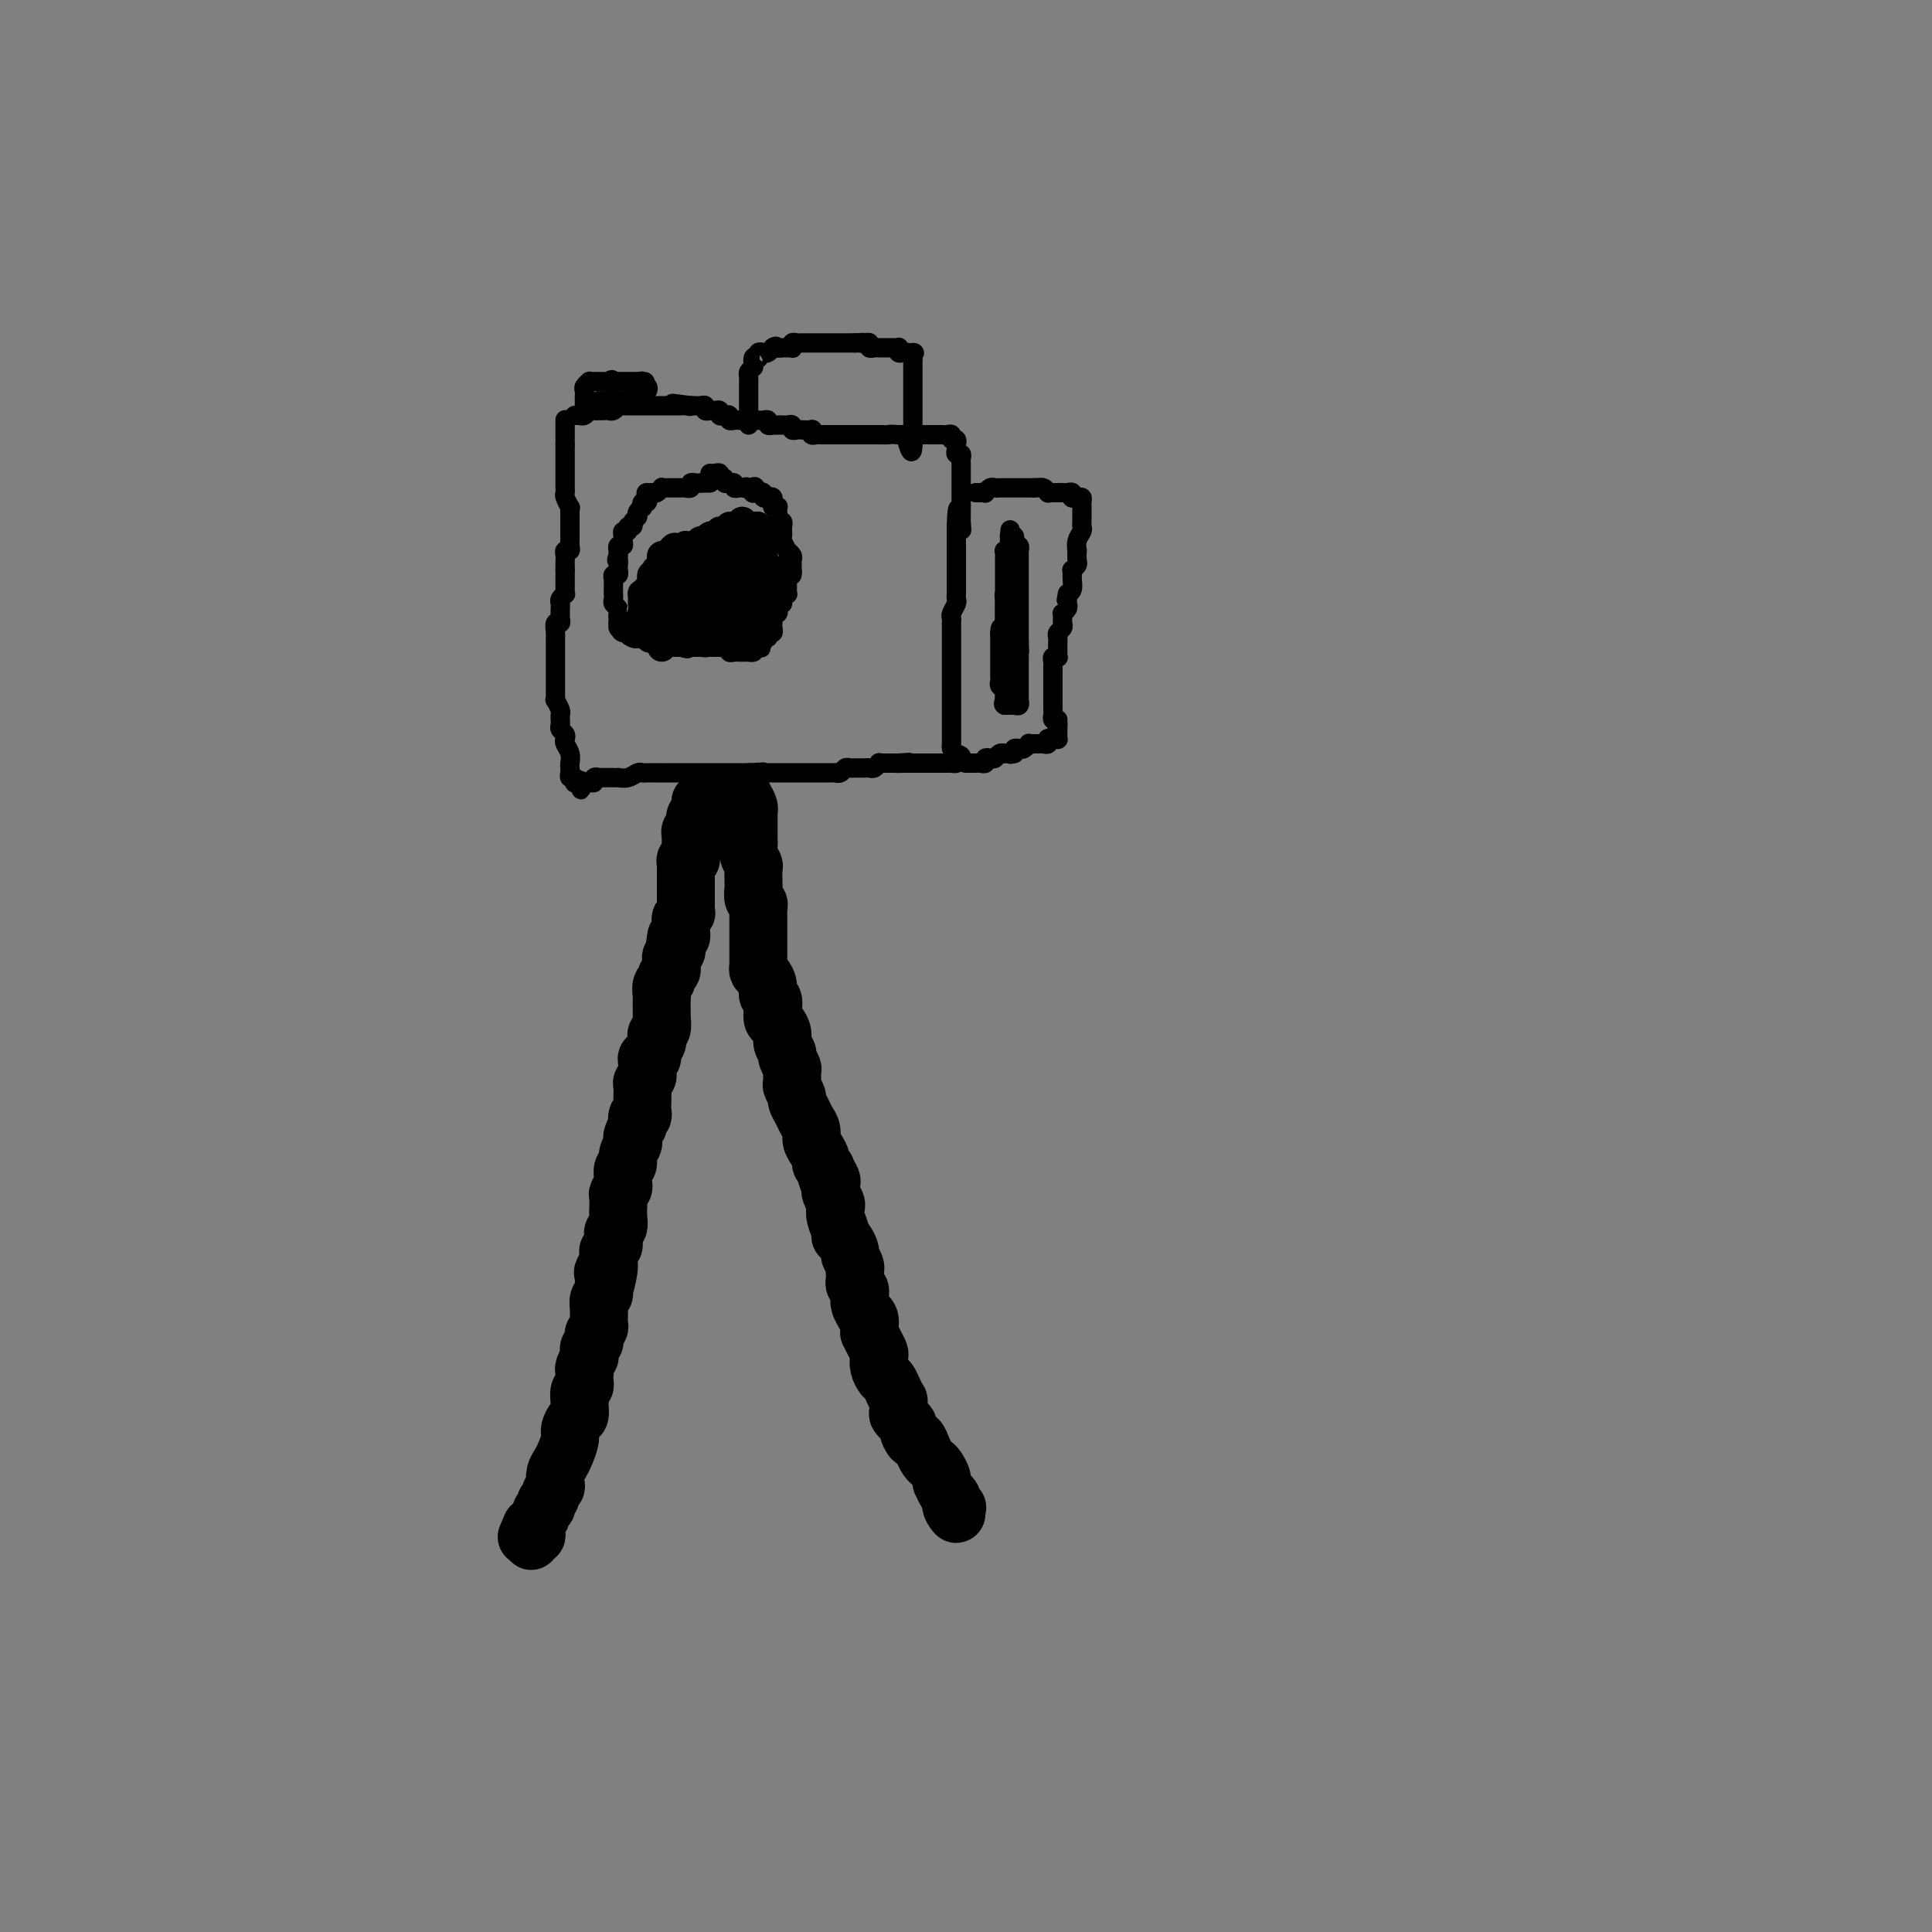 <svg viewBox='0 0 400 400' version='1.1' xmlns='http://www.w3.org/2000/svg' xmlns:xlink='http://www.w3.org/1999/xlink'><rect x="0" y="0" width="400" height="400" fill="#808080" stroke="none"/><g fill='none' stroke='#000000' stroke-width='4' stroke-linecap='round' stroke-linejoin='round'><path d='M147,100c-0.444,0.000 -0.889,0.000 -1,0c-0.111,0.000 0.111,0.000 0,0c-0.111,0.000 -0.556,0.000 -1,0'/><path d='M145,100c-0.471,0.016 -0.647,0.057 -1,0c-0.353,-0.057 -0.882,-0.211 -1,0c-0.118,0.211 0.176,0.789 0,1c-0.176,0.211 -0.821,0.057 -1,0c-0.179,-0.057 0.107,-0.015 0,0c-0.107,0.015 -0.607,0.004 -1,0c-0.393,-0.004 -0.679,-0.002 -1,0c-0.321,0.002 -0.677,0.004 -1,0c-0.323,-0.004 -0.611,-0.015 -1,0c-0.389,0.015 -0.877,0.056 -1,0c-0.123,-0.056 0.121,-0.207 0,0c-0.121,0.207 -0.606,0.774 -1,1c-0.394,0.226 -0.697,0.113 -1,0'/><path d='M135,102c-1.769,0.266 -1.192,-0.068 -1,0c0.192,0.068 -0.000,0.539 0,1c0.000,0.461 0.192,0.911 0,1c-0.192,0.089 -0.770,-0.183 -1,0c-0.230,0.183 -0.113,0.822 0,1c0.113,0.178 0.223,-0.106 0,0c-0.223,0.106 -0.778,0.602 -1,1c-0.222,0.398 -0.111,0.699 0,1'/><path d='M132,107c-0.708,0.935 -0.978,0.771 -1,1c-0.022,0.229 0.204,0.849 0,1c-0.204,0.151 -0.840,-0.167 -1,0c-0.160,0.167 0.154,0.819 0,1c-0.154,0.181 -0.777,-0.110 -1,0c-0.223,0.110 -0.046,0.622 0,1c0.046,0.378 -0.040,0.622 0,1c0.040,0.378 0.207,0.888 0,1c-0.207,0.112 -0.787,-0.176 -1,0c-0.213,0.176 -0.057,0.817 0,1c0.057,0.183 0.016,-0.090 0,0c-0.016,0.090 -0.008,0.545 0,1'/><path d='M128,115c-0.618,1.421 -0.165,0.973 0,1c0.165,0.027 0.040,0.528 0,1c-0.040,0.472 0.003,0.914 0,1c-0.003,0.086 -0.053,-0.184 0,0c0.053,0.184 0.210,0.823 0,1c-0.210,0.177 -0.788,-0.106 -1,0c-0.212,0.106 -0.057,0.602 0,1c0.057,0.398 0.015,0.698 0,1c-0.015,0.302 -0.005,0.606 0,1c0.005,0.394 0.005,0.879 0,1c-0.005,0.121 -0.016,-0.121 0,0c0.016,0.121 0.057,0.606 0,1c-0.057,0.394 -0.212,0.698 0,1c0.212,0.302 0.792,0.603 1,1c0.208,0.397 0.046,0.890 0,1c-0.046,0.110 0.026,-0.163 0,0c-0.026,0.163 -0.150,0.761 0,1c0.150,0.239 0.575,0.120 1,0'/><path d='M129,128c0.332,2.011 0.662,0.539 1,0c0.338,-0.539 0.683,-0.145 1,0c0.317,0.145 0.606,0.043 1,0c0.394,-0.043 0.893,-0.026 1,0c0.107,0.026 -0.177,0.059 0,0c0.177,-0.059 0.815,-0.212 1,0c0.185,0.212 -0.085,0.789 0,1c0.085,0.211 0.523,0.057 1,0c0.477,-0.057 0.993,-0.016 1,0c0.007,0.016 -0.497,0.008 -1,0'/><path d='M135,129c0.766,0.155 -0.320,0.041 -1,0c-0.680,-0.041 -0.956,-0.011 -1,0c-0.044,0.011 0.143,0.003 0,0c-0.143,-0.003 -0.617,-0.001 -1,0c-0.383,0.001 -0.677,-0.001 -1,0c-0.323,0.001 -0.676,0.004 -1,0c-0.324,-0.004 -0.620,-0.015 -1,0c-0.380,0.015 -0.844,0.056 -1,0c-0.156,-0.056 -0.004,-0.207 0,0c0.004,0.207 -0.142,0.774 0,1c0.142,0.226 0.571,0.113 1,0'/><path d='M129,130c-0.992,0.381 -0.473,0.833 0,1c0.473,0.167 0.901,0.049 1,0c0.099,-0.049 -0.132,-0.028 0,0c0.132,0.028 0.627,0.064 1,0c0.373,-0.064 0.624,-0.227 1,0c0.376,0.227 0.875,0.844 1,1c0.125,0.156 -0.125,-0.151 0,0c0.125,0.151 0.626,0.758 1,1c0.374,0.242 0.621,0.117 1,0c0.379,-0.117 0.889,-0.228 1,0c0.111,0.228 -0.178,0.793 0,1c0.178,0.207 0.821,0.055 1,0c0.179,-0.055 -0.107,-0.015 0,0c0.107,0.015 0.606,0.004 1,0c0.394,-0.004 0.683,-0.001 1,0c0.317,0.001 0.662,0.000 1,0c0.338,-0.000 0.669,-0.000 1,0'/><path d='M141,134c2.096,0.619 1.335,0.166 1,0c-0.335,-0.166 -0.243,-0.044 0,0c0.243,0.044 0.639,0.012 1,0c0.361,-0.012 0.688,-0.003 1,0c0.312,0.003 0.608,0.001 1,0c0.392,-0.001 0.879,-0.000 1,0c0.121,0.000 -0.122,0.000 0,0c0.122,-0.000 0.611,-0.001 1,0c0.389,0.001 0.678,0.004 1,0c0.322,-0.004 0.678,-0.015 1,0c0.322,0.015 0.611,0.057 1,0c0.389,-0.057 0.877,-0.211 1,0c0.123,0.211 -0.121,0.789 0,1c0.121,0.211 0.606,0.056 1,0c0.394,-0.056 0.698,-0.014 1,0c0.302,0.014 0.603,0.001 1,0c0.397,-0.001 0.890,0.010 1,0c0.110,-0.010 -0.163,-0.041 0,0c0.163,0.041 0.761,0.155 1,0c0.239,-0.155 0.120,-0.577 0,-1'/><path d='M156,134c2.564,0.065 1.475,0.229 1,0c-0.475,-0.229 -0.337,-0.850 0,-1c0.337,-0.150 0.874,0.170 1,0c0.126,-0.170 -0.159,-0.829 0,-1c0.159,-0.171 0.760,0.147 1,0c0.240,-0.147 0.117,-0.761 0,-1c-0.117,-0.239 -0.228,-0.105 0,0c0.228,0.105 0.793,0.182 1,0c0.207,-0.182 0.054,-0.623 0,-1c-0.054,-0.377 -0.011,-0.689 0,-1c0.011,-0.311 -0.011,-0.622 0,-1c0.011,-0.378 0.054,-0.823 0,-1c-0.054,-0.177 -0.207,-0.085 0,0c0.207,0.085 0.772,0.164 1,0c0.228,-0.164 0.117,-0.570 0,-1c-0.117,-0.430 -0.242,-0.885 0,-1c0.242,-0.115 0.849,0.110 1,0c0.151,-0.110 -0.156,-0.554 0,-1c0.156,-0.446 0.774,-0.893 1,-1c0.226,-0.107 0.061,0.126 0,0c-0.061,-0.126 -0.016,-0.611 0,-1c0.016,-0.389 0.004,-0.682 0,-1c-0.004,-0.318 -0.001,-0.662 0,-1c0.001,-0.338 0.001,-0.669 0,-1'/><path d='M163,119c1.309,-2.256 1.083,-0.397 1,0c-0.083,0.397 -0.021,-0.667 0,-1c0.021,-0.333 0.002,0.064 0,0c-0.002,-0.064 0.015,-0.590 0,-1c-0.015,-0.410 -0.060,-0.705 0,-1c0.060,-0.295 0.226,-0.590 0,-1c-0.226,-0.410 -0.845,-0.936 -1,-1c-0.155,-0.064 0.155,0.333 0,0c-0.155,-0.333 -0.774,-1.394 -1,-2c-0.226,-0.606 -0.060,-0.755 0,-1c0.060,-0.245 0.012,-0.587 0,-1c-0.012,-0.413 0.011,-0.898 0,-1c-0.011,-0.102 -0.055,0.180 0,0c0.055,-0.180 0.211,-0.823 0,-1c-0.211,-0.177 -0.787,0.110 -1,0c-0.213,-0.110 -0.061,-0.617 0,-1c0.061,-0.383 0.030,-0.643 0,-1c-0.030,-0.357 -0.061,-0.813 0,-1c0.061,-0.187 0.213,-0.106 0,0c-0.213,0.106 -0.792,0.238 -1,0c-0.208,-0.238 -0.046,-0.848 0,-1c0.046,-0.152 -0.026,0.152 0,0c0.026,-0.152 0.148,-0.759 0,-1c-0.148,-0.241 -0.565,-0.116 -1,0c-0.435,0.116 -0.886,0.224 -1,0c-0.114,-0.224 0.110,-0.778 0,-1c-0.110,-0.222 -0.555,-0.111 -1,0'/><path d='M157,102c-1.111,-2.569 -0.889,-0.493 -1,0c-0.111,0.493 -0.556,-0.599 -1,-1c-0.444,-0.401 -0.888,-0.111 -1,0c-0.112,0.111 0.110,0.044 0,0c-0.110,-0.044 -0.550,-0.065 -1,0c-0.450,0.065 -0.909,0.215 -1,0c-0.091,-0.215 0.187,-0.794 0,-1c-0.187,-0.206 -0.839,-0.040 -1,0c-0.161,0.040 0.168,-0.046 0,0c-0.168,0.046 -0.832,0.222 -1,0c-0.168,-0.222 0.162,-0.844 0,-1c-0.162,-0.156 -0.814,0.154 -1,0c-0.186,-0.154 0.094,-0.773 0,-1c-0.094,-0.227 -0.564,-0.061 -1,0c-0.436,0.061 -0.839,0.017 -1,0c-0.161,-0.017 -0.081,-0.009 0,0'/></g>
<g fill='none' stroke='#FFFFFF' stroke-width='4' stroke-linecap='round' stroke-linejoin='round'><path d='M137,128c-0.304,0.030 -0.607,0.060 -1,0c-0.393,-0.060 -0.875,-0.208 -1,0c-0.125,0.208 0.107,0.774 0,1c-0.107,0.226 -0.554,0.113 -1,0'/><path d='M134,129c-0.500,0.000 -0.250,-0.500 0,-1'/><path d='M134,128c-0.017,-0.397 -0.060,-0.891 0,-1c0.060,-0.109 0.222,0.167 0,0c-0.222,-0.167 -0.829,-0.776 -1,-1c-0.171,-0.224 0.094,-0.064 0,0c-0.094,0.064 -0.547,0.032 -1,0'/><path d='M132,126c-0.311,-0.089 -0.089,0.689 0,1c0.089,0.311 0.044,0.156 0,0'/></g>
<g fill='none' stroke='#000000' stroke-width='4' stroke-linecap='round' stroke-linejoin='round'><path d='M117,87c0.000,-0.089 0.000,-0.179 0,0c0.000,0.179 0.000,0.626 0,1c-0.000,0.374 0.000,0.675 0,1c0.000,0.325 0.000,0.675 0,1c0.000,0.325 -0.000,0.626 0,1c0.000,0.374 0.000,0.821 0,1c-0.000,0.179 0.000,0.089 0,0'/><path d='M117,92c-0.000,0.951 -0.000,0.828 0,1c0.000,0.172 0.000,0.637 0,1c-0.000,0.363 -0.000,0.622 0,1c0.000,0.378 0.000,0.875 0,1c-0.000,0.125 -0.000,-0.121 0,0c0.000,0.121 0.000,0.611 0,1c-0.000,0.389 -0.000,0.678 0,1c0.000,0.322 0.000,0.678 0,1c-0.000,0.322 -0.001,0.610 0,1c0.001,0.390 0.004,0.883 0,1c-0.004,0.117 -0.015,-0.141 0,0c0.015,0.141 0.057,0.682 0,1c-0.057,0.318 -0.211,0.414 0,1c0.211,0.586 0.789,1.662 1,2c0.211,0.338 0.057,-0.063 0,0c-0.057,0.063 -0.015,0.591 0,1c0.015,0.409 0.004,0.701 0,1c-0.004,0.299 -0.001,0.605 0,1c0.001,0.395 0.000,0.879 0,1c-0.000,0.121 -0.000,-0.123 0,0c0.000,0.123 0.001,0.611 0,1c-0.001,0.389 -0.004,0.678 0,1c0.004,0.322 0.015,0.678 0,1c-0.015,0.322 -0.057,0.611 0,1c0.057,0.389 0.211,0.877 0,1c-0.211,0.123 -0.789,-0.121 -1,0c-0.211,0.121 -0.057,0.607 0,1c0.057,0.393 0.015,0.693 0,1c-0.015,0.307 -0.004,0.621 0,1c0.004,0.379 0.001,0.823 0,1c-0.001,0.177 -0.001,0.089 0,0'/><path d='M117,118c-0.000,4.201 -0.000,1.704 0,1c0.000,-0.704 0.001,0.385 0,1c-0.001,0.615 -0.004,0.756 0,1c0.004,0.244 0.015,0.590 0,1c-0.015,0.410 -0.057,0.883 0,1c0.057,0.117 0.211,-0.122 0,0c-0.211,0.122 -0.789,0.606 -1,1c-0.211,0.394 -0.057,0.697 0,1c0.057,0.303 0.016,0.607 0,1c-0.016,0.393 -0.008,0.874 0,1c0.008,0.126 0.016,-0.103 0,0c-0.016,0.103 -0.057,0.538 0,1c0.057,0.462 0.211,0.950 0,1c-0.211,0.050 -0.789,-0.337 -1,0c-0.211,0.337 -0.057,1.400 0,2c0.057,0.600 0.015,0.739 0,1c-0.015,0.261 -0.004,0.643 0,1c0.004,0.357 0.001,0.687 0,1c-0.001,0.313 -0.000,0.609 0,1c0.000,0.391 0.000,0.878 0,1c-0.000,0.122 -0.000,-0.122 0,0c0.000,0.122 0.000,0.610 0,1c-0.000,0.390 -0.000,0.682 0,1c0.000,0.318 0.000,0.663 0,1c-0.000,0.337 -0.000,0.667 0,1c0.000,0.333 0.000,0.668 0,1c-0.000,0.332 -0.001,0.662 0,1c0.001,0.338 0.004,0.686 0,1c-0.004,0.314 -0.015,0.595 0,1c0.015,0.405 0.057,0.936 0,1c-0.057,0.064 -0.211,-0.337 0,0c0.211,0.337 0.789,1.414 1,2c0.211,0.586 0.056,0.682 0,1c-0.056,0.318 -0.011,0.859 0,1c0.011,0.141 -0.011,-0.117 0,0c0.011,0.117 0.054,0.608 0,1c-0.054,0.392 -0.207,0.685 0,1c0.207,0.315 0.773,0.651 1,1c0.227,0.349 0.113,0.709 0,1c-0.113,0.291 -0.226,0.511 0,1c0.226,0.489 0.792,1.245 1,2c0.208,0.755 0.060,1.508 0,2c-0.060,0.492 -0.030,0.724 0,1c0.030,0.276 0.060,0.596 0,1c-0.060,0.404 -0.209,0.893 0,1c0.209,0.107 0.778,-0.167 1,0c0.222,0.167 0.098,0.776 0,1c-0.098,0.224 -0.171,0.064 0,0c0.171,-0.064 0.585,-0.032 1,0'/><path d='M120,162c0.724,2.938 0.035,0.783 0,0c-0.035,-0.783 0.583,-0.196 1,0c0.417,0.196 0.633,-0.000 1,0c0.367,0.000 0.886,0.196 1,0c0.114,-0.196 -0.177,-0.785 0,-1c0.177,-0.215 0.821,-0.058 1,0c0.179,0.058 -0.105,0.016 0,0c0.105,-0.016 0.601,-0.004 1,0c0.399,0.004 0.701,0.002 1,0c0.299,-0.002 0.595,-0.004 1,0c0.405,0.004 0.921,0.015 1,0c0.079,-0.015 -0.277,-0.057 0,0c0.277,0.057 1.186,0.211 2,0c0.814,-0.211 1.532,-0.789 2,-1c0.468,-0.211 0.685,-0.057 1,0c0.315,0.057 0.728,0.015 1,0c0.272,-0.015 0.401,-0.004 1,0c0.599,0.004 1.666,0.001 2,0c0.334,-0.001 -0.065,-0.000 0,0c0.065,0.000 0.596,0.000 1,0c0.404,-0.000 0.682,-0.000 1,0c0.318,0.000 0.677,0.000 1,0c0.323,-0.000 0.612,-0.000 1,0c0.388,0.000 0.877,0.000 1,0c0.123,-0.000 -0.121,-0.000 0,0c0.121,0.000 0.606,0.000 1,0c0.394,-0.000 0.697,-0.000 1,0c0.303,0.000 0.606,0.000 1,0c0.394,-0.000 0.879,-0.000 1,0c0.121,0.000 -0.123,0.000 0,0c0.123,-0.000 0.612,-0.000 1,0c0.388,0.000 0.677,0.000 1,0c0.323,-0.000 0.682,-0.000 1,0c0.318,0.000 0.596,0.000 1,0c0.404,-0.000 0.935,-0.000 1,0c0.065,0.000 -0.336,0.000 0,0c0.336,-0.000 1.410,-0.000 2,0c0.590,0.000 0.697,0.000 1,0c0.303,0.000 0.801,-0.000 1,0c0.199,0.000 0.100,0.000 0,0'/><path d='M155,160c5.593,-0.309 2.077,-0.083 1,0c-1.077,0.083 0.285,0.022 1,0c0.715,-0.022 0.783,-0.006 1,0c0.217,0.006 0.583,0.002 1,0c0.417,-0.002 0.885,-0.000 1,0c0.115,0.000 -0.123,0.000 0,0c0.123,-0.000 0.607,-0.000 1,0c0.393,0.000 0.697,0.000 1,0c0.303,-0.000 0.606,-0.000 1,0c0.394,0.000 0.879,0.000 1,0c0.121,-0.000 -0.121,-0.000 0,0c0.121,0.000 0.606,-0.000 1,0c0.394,0.000 0.697,0.000 1,0c0.303,-0.000 0.606,-0.000 1,0c0.394,0.000 0.879,0.000 1,0c0.121,-0.000 -0.123,-0.000 0,0c0.123,0.000 0.611,0.000 1,0c0.389,-0.000 0.678,-0.000 1,0c0.322,0.000 0.678,0.001 1,0c0.322,-0.001 0.611,-0.004 1,0c0.389,0.004 0.877,0.015 1,0c0.123,-0.015 -0.121,-0.057 0,0c0.121,0.057 0.606,0.211 1,0c0.394,-0.211 0.697,-0.789 1,-1c0.303,-0.211 0.606,-0.057 1,0c0.394,0.057 0.879,0.015 1,0c0.121,-0.015 -0.123,-0.003 0,0c0.123,0.003 0.611,-0.003 1,0c0.389,0.003 0.678,0.015 1,0c0.322,-0.015 0.678,-0.057 1,0c0.322,0.057 0.611,0.211 1,0c0.389,-0.211 0.878,-0.789 1,-1c0.122,-0.211 -0.122,-0.057 0,0c0.122,0.057 0.610,0.015 1,0c0.390,-0.015 0.682,-0.004 1,0c0.318,0.004 0.662,0.001 1,0c0.338,-0.001 0.669,-0.001 1,0'/><path d='M186,158c4.732,-0.309 1.061,-0.083 0,0c-1.061,0.083 0.489,0.022 1,0c0.511,-0.022 -0.017,-0.006 0,0c0.017,0.006 0.578,0.002 1,0c0.422,-0.002 0.704,-0.000 1,0c0.296,0.000 0.604,0.000 1,0c0.396,-0.000 0.879,-0.000 1,0c0.121,0.000 -0.121,0.000 0,0c0.121,-0.000 0.606,-0.000 1,0c0.394,0.000 0.697,0.000 1,0c0.303,-0.000 0.606,-0.000 1,0c0.394,0.000 0.880,0.001 1,0c0.120,-0.001 -0.125,-0.003 0,0c0.125,0.003 0.621,0.011 1,0c0.379,-0.011 0.640,-0.041 1,0c0.360,0.041 0.817,0.155 1,0c0.183,-0.155 0.091,-0.577 0,-1'/><path d='M198,157c1.917,-0.333 0.710,-0.666 0,-1c-0.710,-0.334 -0.922,-0.671 -1,-1c-0.078,-0.329 -0.021,-0.652 0,-1c0.021,-0.348 0.006,-0.722 0,-1c-0.006,-0.278 -0.001,-0.459 0,-1c0.001,-0.541 0.000,-1.440 0,-2c-0.000,-0.560 -0.000,-0.780 0,-1c0.000,-0.220 0.000,-0.440 0,-1c-0.000,-0.560 -0.000,-1.459 0,-2c0.000,-0.541 0.000,-0.722 0,-1c-0.000,-0.278 -0.000,-0.653 0,-1c0.000,-0.347 0.000,-0.667 0,-1c-0.000,-0.333 -0.000,-0.681 0,-1c0.000,-0.319 0.000,-0.610 0,-1c-0.000,-0.390 -0.000,-0.878 0,-1c0.000,-0.122 -0.000,0.121 0,0c0.000,-0.121 0.000,-0.606 0,-1c-0.000,-0.394 -0.000,-0.697 0,-1c0.000,-0.303 0.000,-0.606 0,-1c-0.000,-0.394 -0.000,-0.879 0,-1c0.000,-0.121 0.000,0.123 0,0c-0.000,-0.123 -0.000,-0.611 0,-1c0.000,-0.389 0.000,-0.677 0,-1c-0.000,-0.323 -0.000,-0.682 0,-1c0.000,-0.318 0.000,-0.596 0,-1c-0.000,-0.404 -0.001,-0.933 0,-1c0.001,-0.067 0.004,0.329 0,0c-0.004,-0.329 -0.015,-1.383 0,-2c0.015,-0.617 0.057,-0.796 0,-1c-0.057,-0.204 -0.211,-0.432 0,-1c0.211,-0.568 0.789,-1.476 1,-2c0.211,-0.524 0.057,-0.665 0,-1c-0.057,-0.335 -0.015,-0.863 0,-1c0.015,-0.137 0.004,0.118 0,0c-0.004,-0.118 -0.001,-0.610 0,-1c0.001,-0.390 0.000,-0.677 0,-1c-0.000,-0.323 -0.000,-0.682 0,-1c0.000,-0.318 0.000,-0.596 0,-1c-0.000,-0.404 -0.000,-0.935 0,-1c0.000,-0.065 0.000,0.337 0,0c-0.000,-0.337 -0.000,-1.414 0,-2c0.000,-0.586 0.000,-0.682 0,-1c-0.000,-0.318 -0.000,-0.859 0,-1c0.000,-0.141 0.000,0.117 0,0c-0.000,-0.117 -0.000,-0.609 0,-1c0.000,-0.391 0.000,-0.682 0,-1c-0.000,-0.318 -0.000,-0.662 0,-1c0.000,-0.338 0.000,-0.668 0,-1c-0.000,-0.332 -0.000,-0.666 0,-1'/><path d='M198,109c0.226,-7.378 0.793,-1.823 1,0c0.207,1.823 0.056,-0.085 0,-1c-0.056,-0.915 -0.015,-0.837 0,-1c0.015,-0.163 0.004,-0.569 0,-1c-0.004,-0.431 -0.001,-0.889 0,-1c0.001,-0.111 0.000,0.124 0,0c-0.000,-0.124 -0.000,-0.607 0,-1c0.000,-0.393 0.000,-0.697 0,-1c-0.000,-0.303 -0.000,-0.606 0,-1c0.000,-0.394 -0.000,-0.879 0,-1c0.000,-0.121 0.000,0.123 0,0c-0.000,-0.123 -0.000,-0.611 0,-1c0.000,-0.389 0.000,-0.678 0,-1c-0.000,-0.322 -0.000,-0.677 0,-1c0.000,-0.323 0.001,-0.612 0,-1c-0.001,-0.388 -0.004,-0.874 0,-1c0.004,-0.126 0.015,0.107 0,0c-0.015,-0.107 -0.057,-0.555 0,-1c0.057,-0.445 0.211,-0.889 0,-1c-0.211,-0.111 -0.788,0.110 -1,0c-0.212,-0.110 -0.061,-0.550 0,-1c0.061,-0.450 0.031,-0.909 0,-1c-0.031,-0.091 -0.064,0.186 0,0c0.064,-0.186 0.223,-0.834 0,-1c-0.223,-0.166 -0.830,0.152 -1,0c-0.170,-0.152 0.095,-0.773 0,-1c-0.095,-0.227 -0.550,-0.061 -1,0c-0.450,0.061 -0.894,0.016 -1,0c-0.106,-0.016 0.125,-0.004 0,0c-0.125,0.004 -0.605,0.001 -1,0c-0.395,-0.001 -0.704,-0.000 -1,0c-0.296,0.000 -0.579,0.000 -1,0c-0.421,-0.000 -0.979,-0.000 -1,0c-0.021,0.000 0.494,0.000 0,0c-0.494,-0.000 -1.998,-0.000 -3,0c-1.002,0.000 -1.501,0.000 -2,0'/><path d='M186,90c-2.213,-0.155 -1.745,-0.041 -2,0c-0.255,0.041 -1.234,0.011 -2,0c-0.766,-0.011 -1.319,-0.003 -2,0c-0.681,0.003 -1.492,0.001 -2,0c-0.508,-0.001 -0.715,-0.000 -1,0c-0.285,0.000 -0.650,0.000 -1,0c-0.350,-0.000 -0.685,-0.000 -1,0c-0.315,0.000 -0.609,-0.000 -1,0c-0.391,0.000 -0.878,0.000 -1,0c-0.122,-0.000 0.122,-0.000 0,0c-0.122,0.000 -0.611,0.001 -1,0c-0.389,-0.001 -0.679,-0.004 -1,0c-0.321,0.004 -0.673,0.015 -1,0c-0.327,-0.015 -0.630,-0.057 -1,0c-0.370,0.057 -0.806,0.211 -1,0c-0.194,-0.211 -0.147,-0.788 0,-1c0.147,-0.212 0.394,-0.061 0,0c-0.394,0.061 -1.429,0.030 -2,0c-0.571,-0.030 -0.678,-0.061 -1,0c-0.322,0.061 -0.860,0.212 -1,0c-0.140,-0.212 0.116,-0.789 0,-1c-0.116,-0.211 -0.604,-0.057 -1,0c-0.396,0.057 -0.698,0.016 -1,0c-0.302,-0.016 -0.602,-0.008 -1,0c-0.398,0.008 -0.894,0.016 -1,0c-0.106,-0.016 0.179,-0.057 0,0c-0.179,0.057 -0.821,0.211 -1,0c-0.179,-0.211 0.107,-0.789 0,-1c-0.107,-0.211 -0.606,-0.057 -1,0c-0.394,0.057 -0.683,0.015 -1,0c-0.317,-0.015 -0.662,-0.004 -1,0c-0.338,0.004 -0.669,0.002 -1,0c-0.331,-0.002 -0.662,-0.004 -1,0c-0.338,0.004 -0.682,0.015 -1,0c-0.318,-0.015 -0.611,-0.056 -1,0c-0.389,0.056 -0.874,0.207 -1,0c-0.126,-0.207 0.107,-0.773 0,-1c-0.107,-0.227 -0.553,-0.114 -1,0c-0.447,0.114 -0.894,0.228 -1,0c-0.106,-0.228 0.130,-0.797 0,-1c-0.130,-0.203 -0.626,-0.040 -1,0c-0.374,0.040 -0.625,-0.042 -1,0c-0.375,0.042 -0.874,0.207 -1,0c-0.126,-0.207 0.121,-0.788 0,-1c-0.121,-0.212 -0.609,-0.057 -1,0c-0.391,0.057 -0.683,0.016 -1,0c-0.317,-0.016 -0.658,-0.008 -1,0'/><path d='M143,84c-6.891,-0.928 -2.620,-0.249 -1,0c1.620,0.249 0.589,0.067 0,0c-0.589,-0.067 -0.736,-0.018 -1,0c-0.264,0.018 -0.644,0.005 -1,0c-0.356,-0.005 -0.687,-0.001 -1,0c-0.313,0.001 -0.609,0.000 -1,0c-0.391,-0.000 -0.878,-0.000 -1,0c-0.122,0.000 0.121,0.000 0,0c-0.121,-0.000 -0.606,-0.000 -1,0c-0.394,0.000 -0.697,0.000 -1,0c-0.303,-0.000 -0.606,-0.000 -1,0c-0.394,0.000 -0.879,0.000 -1,0c-0.121,-0.000 0.123,-0.000 0,0c-0.123,0.000 -0.611,0.000 -1,0c-0.389,-0.000 -0.678,-0.001 -1,0c-0.322,0.001 -0.678,0.004 -1,0c-0.322,-0.004 -0.611,-0.015 -1,0c-0.389,0.015 -0.877,0.057 -1,0c-0.123,-0.057 0.121,-0.211 0,0c-0.121,0.211 -0.606,0.789 -1,1c-0.394,0.211 -0.697,0.057 -1,0c-0.303,-0.057 -0.606,-0.016 -1,0c-0.394,0.016 -0.879,0.008 -1,0c-0.121,-0.008 0.121,-0.016 0,0c-0.121,0.016 -0.606,0.057 -1,0c-0.394,-0.057 -0.698,-0.211 -1,0c-0.302,0.211 -0.603,0.789 -1,1c-0.397,0.211 -0.890,0.057 -1,0c-0.110,-0.057 0.163,-0.015 0,0c-0.163,0.015 -0.761,0.004 -1,0c-0.239,-0.004 -0.120,-0.002 0,0'/><path d='M121,85c0.000,0.000 0.000,-1.000 0,-1'/><path d='M121,84c-0.000,-0.394 -0.001,-0.879 0,-1c0.001,-0.121 0.004,0.121 0,0c-0.004,-0.121 -0.016,-0.607 0,-1c0.016,-0.393 0.060,-0.694 0,-1c-0.060,-0.306 -0.222,-0.618 0,-1c0.222,-0.382 0.829,-0.834 1,-1c0.171,-0.166 -0.095,-0.044 0,0c0.095,0.044 0.550,0.012 1,0c0.450,-0.012 0.894,-0.003 1,0c0.106,0.003 -0.125,0.001 0,0c0.125,-0.001 0.607,-0.000 1,0c0.393,0.000 0.696,0.000 1,0'/><path d='M126,79c0.936,-0.774 0.776,-0.207 1,0c0.224,0.207 0.834,0.056 1,0c0.166,-0.056 -0.110,-0.015 0,0c0.110,0.015 0.608,0.004 1,0c0.392,-0.004 0.680,-0.001 1,0c0.320,0.001 0.674,0.000 1,0c0.326,-0.000 0.623,-0.000 1,0c0.377,0.000 0.832,0.000 1,0c0.168,-0.000 0.048,-0.000 0,0c-0.048,0.000 -0.024,0.000 0,0'/><path d='M133,79c1.079,0.017 0.276,0.061 0,0c-0.276,-0.061 -0.024,-0.226 0,0c0.024,0.226 -0.179,0.844 0,1c0.179,0.156 0.741,-0.150 1,0c0.259,0.150 0.217,0.757 0,1c-0.217,0.243 -0.608,0.121 -1,0'/><path d='M133,81c-0.017,0.532 -0.060,0.860 0,1c0.060,0.140 0.224,0.090 0,0c-0.224,-0.090 -0.835,-0.220 -1,0c-0.165,0.220 0.114,0.791 0,1c-0.114,0.209 -0.623,0.056 -1,0c-0.377,-0.056 -0.622,-0.015 -1,0c-0.378,0.015 -0.889,0.004 -1,0c-0.111,-0.004 0.177,-0.001 0,0c-0.177,0.001 -0.821,0.000 -1,0c-0.179,-0.000 0.106,-0.000 0,0c-0.106,0.000 -0.603,0.000 -1,0c-0.397,-0.000 -0.695,-0.000 -1,0c-0.305,0.000 -0.618,0.000 -1,0c-0.382,-0.000 -0.834,-0.000 -1,0c-0.166,0.000 -0.048,0.000 0,0c0.048,-0.000 0.024,-0.000 0,0'/><path d='M124,83c-1.215,0.309 0.248,0.083 1,0c0.752,-0.083 0.793,-0.022 1,0c0.207,0.022 0.581,0.006 1,0c0.419,-0.006 0.883,-0.002 1,0c0.117,0.002 -0.113,0.000 0,0c0.113,-0.000 0.569,-0.000 1,0c0.431,0.000 0.837,0.000 1,0c0.163,-0.000 0.081,-0.000 0,0'/><path d='M155,88c0.000,-0.446 0.000,-0.893 0,-1c-0.000,-0.107 -0.000,0.125 0,0c0.000,-0.125 0.000,-0.607 0,-1c-0.000,-0.393 -0.000,-0.697 0,-1c0.000,-0.303 0.000,-0.606 0,-1c-0.000,-0.394 -0.000,-0.879 0,-1c0.000,-0.121 0.000,0.121 0,0c-0.000,-0.121 -0.000,-0.606 0,-1c0.000,-0.394 0.000,-0.697 0,-1c-0.000,-0.303 -0.001,-0.606 0,-1c0.001,-0.394 0.003,-0.879 0,-1c-0.003,-0.121 -0.011,0.122 0,0c0.011,-0.122 0.041,-0.610 0,-1c-0.041,-0.390 -0.155,-0.683 0,-1c0.155,-0.317 0.577,-0.659 1,-1'/><path d='M156,76c0.171,-2.023 0.097,-1.082 0,-1c-0.097,0.082 -0.219,-0.696 0,-1c0.219,-0.304 0.779,-0.133 1,0c0.221,0.133 0.101,0.228 0,0c-0.101,-0.228 -0.185,-0.779 0,-1c0.185,-0.221 0.637,-0.111 1,0c0.363,0.111 0.636,0.222 1,0c0.364,-0.222 0.818,-0.778 1,-1c0.182,-0.222 0.091,-0.111 0,0'/><path d='M160,72c0.797,-0.618 0.788,-0.165 1,0c0.212,0.165 0.644,0.040 1,0c0.356,-0.040 0.634,0.003 1,0c0.366,-0.003 0.819,-0.053 1,0c0.181,0.053 0.090,0.210 0,0c-0.090,-0.210 -0.178,-0.788 0,-1c0.178,-0.212 0.621,-0.057 1,0c0.379,0.057 0.693,0.015 1,0c0.307,-0.015 0.607,-0.004 1,0c0.393,0.004 0.879,0.001 1,0c0.121,-0.001 -0.123,-0.000 0,0c0.123,0.000 0.611,0.000 1,0c0.389,-0.000 0.678,-0.000 1,0c0.322,0.000 0.678,0.000 1,0c0.322,-0.000 0.611,-0.000 1,0c0.389,0.000 0.877,0.000 1,0c0.123,-0.000 -0.121,-0.000 0,0c0.121,0.000 0.607,0.000 1,0c0.393,-0.000 0.693,-0.000 1,0c0.307,0.000 0.621,0.000 1,0c0.379,-0.000 0.823,-0.000 1,0c0.177,0.000 0.089,0.000 0,0'/><path d='M177,71c2.813,-0.159 1.345,-0.057 1,0c-0.345,0.057 0.433,0.068 1,0c0.567,-0.068 0.922,-0.214 1,0c0.078,0.214 -0.120,0.789 0,1c0.120,0.211 0.557,0.056 1,0c0.443,-0.056 0.892,-0.015 1,0c0.108,0.015 -0.125,0.004 0,0c0.125,-0.004 0.608,-0.002 1,0c0.392,0.002 0.693,0.004 1,0c0.307,-0.004 0.621,-0.015 1,0c0.379,0.015 0.822,0.057 1,0c0.178,-0.057 0.089,-0.211 0,0c-0.089,0.211 -0.178,0.788 0,1c0.178,0.212 0.622,0.061 1,0c0.378,-0.061 0.689,-0.030 1,0'/><path d='M188,73c1.928,0.262 1.249,-0.085 1,0c-0.249,0.085 -0.067,0.600 0,1c0.067,0.400 0.018,0.686 0,1c-0.018,0.314 -0.005,0.658 0,1c0.005,0.342 0.001,0.683 0,1c-0.001,0.317 -0.000,0.610 0,1c0.000,0.390 0.000,0.878 0,1c-0.000,0.122 -0.000,-0.121 0,0c0.000,0.121 0.000,0.606 0,1c-0.000,0.394 -0.000,0.697 0,1c0.000,0.303 0.000,0.605 0,1c-0.000,0.395 -0.000,0.883 0,1c0.000,0.117 0.000,-0.137 0,0c-0.000,0.137 -0.000,0.667 0,1c0.000,0.333 0.000,0.470 0,1c-0.000,0.530 -0.000,1.451 0,2c0.000,0.549 0.000,0.724 0,1c-0.000,0.276 -0.000,0.651 0,1c0.000,0.349 0.000,0.671 0,1c-0.000,0.329 -0.000,0.665 0,1c0.000,0.335 0.000,0.667 0,1'/><path d='M189,92c-0.067,2.956 -0.733,0.844 -1,0c-0.267,-0.844 -0.133,-0.422 0,0'/><path d='M202,102c0.303,0.008 0.606,0.016 1,0c0.394,-0.016 0.879,-0.057 1,0c0.121,0.057 -0.121,0.211 0,0c0.121,-0.211 0.606,-0.789 1,-1c0.394,-0.211 0.697,-0.057 1,0c0.303,0.057 0.606,0.015 1,0c0.394,-0.015 0.879,-0.004 1,0c0.121,0.004 -0.123,0.001 0,0c0.123,-0.001 0.611,-0.000 1,0c0.389,0.000 0.678,0.000 1,0c0.322,-0.000 0.677,-0.000 1,0c0.323,0.000 0.612,0.000 1,0c0.388,-0.000 0.874,-0.000 1,0c0.126,0.000 -0.107,0.000 0,0c0.107,-0.000 0.553,-0.000 1,0'/><path d='M214,101c2.039,-0.138 1.138,0.015 1,0c-0.138,-0.015 0.488,-0.200 1,0c0.512,0.200 0.911,0.786 1,1c0.089,0.214 -0.131,0.058 0,0c0.131,-0.058 0.613,-0.016 1,0c0.387,0.016 0.678,0.008 1,0c0.322,-0.008 0.674,-0.016 1,0c0.326,0.016 0.626,0.057 1,0c0.374,-0.057 0.822,-0.212 1,0c0.178,0.212 0.086,0.792 0,1c-0.086,0.208 -0.167,0.046 0,0c0.167,-0.046 0.581,0.025 1,0c0.419,-0.025 0.844,-0.147 1,0c0.156,0.147 0.042,0.564 0,1c-0.042,0.436 -0.011,0.890 0,1c0.011,0.110 0.003,-0.125 0,0c-0.003,0.125 0.000,0.610 0,1c-0.000,0.390 -0.004,0.684 0,1c0.004,0.316 0.015,0.653 0,1c-0.015,0.347 -0.057,0.704 0,1c0.057,0.296 0.211,0.531 0,1c-0.211,0.469 -0.788,1.172 -1,2c-0.212,0.828 -0.061,1.781 0,2c0.061,0.219 0.030,-0.296 0,0c-0.030,0.296 -0.061,1.403 0,2c0.061,0.597 0.212,0.684 0,1c-0.212,0.316 -0.788,0.862 -1,1c-0.212,0.138 -0.060,-0.132 0,0c0.060,0.132 0.026,0.664 0,1c-0.026,0.336 -0.046,0.475 0,1c0.046,0.525 0.156,1.436 0,2c-0.156,0.564 -0.578,0.782 -1,1'/><path d='M221,123c-0.465,2.582 -0.128,0.538 0,0c0.128,-0.538 0.048,0.429 0,1c-0.048,0.571 -0.065,0.744 0,1c0.065,0.256 0.213,0.593 0,1c-0.213,0.407 -0.788,0.882 -1,1c-0.212,0.118 -0.061,-0.123 0,0c0.061,0.123 0.030,0.610 0,1c-0.030,0.390 -0.061,0.682 0,1c0.061,0.318 0.212,0.663 0,1c-0.212,0.337 -0.789,0.668 -1,1c-0.211,0.332 -0.057,0.667 0,1c0.057,0.333 0.016,0.664 0,1c-0.016,0.336 -0.008,0.678 0,1c0.008,0.322 0.016,0.625 0,1c-0.016,0.375 -0.057,0.821 0,1c0.057,0.179 0.211,0.089 0,0c-0.211,-0.089 -0.789,-0.178 -1,0c-0.211,0.178 -0.057,0.621 0,1c0.057,0.379 0.015,0.693 0,1c-0.015,0.307 -0.004,0.607 0,1c0.004,0.393 0.001,0.879 0,1c-0.001,0.121 -0.000,-0.123 0,0c0.000,0.123 0.000,0.611 0,1c-0.000,0.389 -0.000,0.678 0,1c0.000,0.322 0.000,0.678 0,1c-0.000,0.322 -0.000,0.611 0,1c0.000,0.389 0.000,0.877 0,1c-0.000,0.123 -0.001,-0.121 0,0c0.001,0.121 0.004,0.607 0,1c-0.004,0.393 -0.015,0.694 0,1c0.015,0.306 0.056,0.618 0,1c-0.056,0.382 -0.207,0.834 0,1c0.207,0.166 0.774,0.048 1,0c0.226,-0.048 0.113,-0.024 0,0'/><path d='M219,149c-0.309,4.200 -0.082,1.700 0,1c0.082,-0.700 0.019,0.401 0,1c-0.019,0.599 0.005,0.697 0,1c-0.005,0.303 -0.040,0.812 0,1c0.040,0.188 0.155,0.054 0,0c-0.155,-0.054 -0.580,-0.029 -1,0c-0.420,0.029 -0.833,0.060 -1,0c-0.167,-0.060 -0.086,-0.212 0,0c0.086,0.212 0.177,0.789 0,1c-0.177,0.211 -0.621,0.055 -1,0c-0.379,-0.055 -0.693,-0.011 -1,0c-0.307,0.011 -0.607,-0.011 -1,0c-0.393,0.011 -0.880,0.055 -1,0c-0.120,-0.055 0.125,-0.208 0,0c-0.125,0.208 -0.621,0.777 -1,1c-0.379,0.223 -0.640,0.098 -1,0c-0.360,-0.098 -0.817,-0.171 -1,0c-0.183,0.171 -0.091,0.585 0,1'/><path d='M210,156c-1.245,0.311 -0.859,0.087 -1,0c-0.141,-0.087 -0.811,-0.037 -1,0c-0.189,0.037 0.103,0.061 0,0c-0.103,-0.061 -0.601,-0.209 -1,0c-0.399,0.209 -0.698,0.774 -1,1c-0.302,0.226 -0.605,0.113 -1,0c-0.395,-0.113 -0.880,-0.226 -1,0c-0.120,0.226 0.127,0.793 0,1c-0.127,0.207 -0.626,0.056 -1,0c-0.374,-0.056 -0.622,-0.015 -1,0c-0.378,0.015 -0.886,0.004 -1,0c-0.114,-0.004 0.165,-0.001 0,0c-0.165,0.001 -0.775,0.000 -1,0c-0.225,-0.000 -0.064,-0.000 0,0c0.064,0.000 0.032,0.000 0,0'/><path d='M210,112c-0.113,0.455 -0.226,0.909 0,1c0.226,0.091 0.793,-0.183 1,0c0.207,0.183 0.056,0.822 0,1c-0.056,0.178 -0.015,-0.106 0,0c0.015,0.106 0.004,0.602 0,1c-0.004,0.398 -0.001,0.698 0,1c0.001,0.302 0.000,0.606 0,1c-0.000,0.394 -0.000,0.879 0,1c0.000,0.121 0.000,-0.123 0,0c-0.000,0.123 -0.000,0.611 0,1c0.000,0.389 0.000,0.678 0,1c-0.000,0.322 -0.000,0.678 0,1c0.000,0.322 0.000,0.611 0,1c-0.000,0.389 -0.000,0.877 0,1c0.000,0.123 0.000,-0.121 0,0c-0.000,0.121 -0.000,0.606 0,1c0.000,0.394 0.000,0.697 0,1c-0.000,0.303 -0.000,0.606 0,1c0.000,0.394 0.000,0.879 0,1c-0.000,0.121 -0.000,-0.121 0,0c0.000,0.121 0.000,0.606 0,1c-0.000,0.394 -0.000,0.697 0,1c0.000,0.303 0.000,0.606 0,1c-0.000,0.394 -0.000,0.879 0,1c0.000,0.121 0.000,-0.121 0,0c0.000,0.121 0.000,0.606 0,1c0.000,0.394 0.000,0.697 0,1'/><path d='M211,133c0.155,3.432 0.041,1.511 0,1c-0.041,-0.511 -0.011,0.388 0,1c0.011,0.612 0.003,0.938 0,1c-0.003,0.062 -0.001,-0.138 0,0c0.001,0.138 0.000,0.614 0,1c-0.000,0.386 -0.000,0.681 0,1c0.000,0.319 0.000,0.663 0,1c-0.000,0.337 -0.000,0.667 0,1c0.000,0.333 0.000,0.668 0,1c-0.000,0.332 -0.000,0.662 0,1c0.000,0.338 0.001,0.683 0,1c-0.001,0.317 -0.003,0.607 0,1c0.003,0.393 0.012,0.890 0,1c-0.012,0.110 -0.045,-0.167 0,0c0.045,0.167 0.170,0.777 0,1c-0.170,0.223 -0.633,0.060 -1,0c-0.367,-0.060 -0.637,-0.016 -1,0c-0.363,0.016 -0.818,0.005 -1,0c-0.182,-0.005 -0.091,-0.002 0,0'/><path d='M208,146c-0.465,-0.085 -0.128,-0.796 0,-1c0.128,-0.204 0.048,0.100 0,0c-0.048,-0.100 -0.066,-0.605 0,-1c0.066,-0.395 0.214,-0.679 0,-1c-0.214,-0.321 -0.789,-0.677 -1,-1c-0.211,-0.323 -0.056,-0.611 0,-1c0.056,-0.389 0.015,-0.877 0,-1c-0.015,-0.123 -0.004,0.121 0,0c0.004,-0.121 0.001,-0.606 0,-1c-0.001,-0.394 -0.000,-0.697 0,-1c0.000,-0.303 0.000,-0.606 0,-1c-0.000,-0.394 -0.000,-0.879 0,-1c0.000,-0.121 0.000,0.122 0,0c-0.000,-0.122 -0.000,-0.610 0,-1c0.000,-0.390 0.000,-0.682 0,-1c-0.000,-0.318 -0.000,-0.663 0,-1c0.000,-0.337 0.000,-0.668 0,-1c-0.000,-0.332 -0.000,-0.666 0,-1'/><path d='M207,131c0.072,-2.273 0.751,-0.455 1,0c0.249,0.455 0.067,-0.452 0,-1c-0.067,-0.548 -0.018,-0.738 0,-1c0.018,-0.262 0.005,-0.595 0,-1c-0.005,-0.405 -0.001,-0.882 0,-1c0.001,-0.118 -0.001,0.122 0,0c0.001,-0.122 0.004,-0.607 0,-1c-0.004,-0.393 -0.015,-0.693 0,-1c0.015,-0.307 0.057,-0.621 0,-1c-0.057,-0.379 -0.211,-0.821 0,-1c0.211,-0.179 0.789,-0.093 1,0c0.211,0.093 0.057,0.193 0,0c-0.057,-0.193 -0.015,-0.678 0,-1c0.015,-0.322 0.004,-0.482 0,-1c-0.004,-0.518 -0.002,-1.396 0,-2c0.002,-0.604 0.004,-0.935 0,-1c-0.004,-0.065 -0.015,0.136 0,0c0.015,-0.136 0.057,-0.610 0,-1c-0.057,-0.390 -0.211,-0.696 0,-1c0.211,-0.304 0.788,-0.606 1,-1c0.212,-0.394 0.057,-0.880 0,-1c-0.057,-0.120 -0.018,0.125 0,0c0.018,-0.125 0.015,-0.621 0,-1c-0.015,-0.379 -0.043,-0.640 0,-1c0.043,-0.360 0.155,-0.817 0,-1c-0.155,-0.183 -0.578,-0.091 -1,0'/><path d='M209,111c0.293,-2.911 0.026,-0.189 0,1c-0.026,1.189 0.189,0.843 0,1c-0.189,0.157 -0.783,0.815 -1,1c-0.217,0.185 -0.058,-0.104 0,0c0.058,0.104 0.016,0.601 0,1c-0.016,0.399 -0.004,0.698 0,1c0.004,0.302 0.001,0.606 0,1c-0.001,0.394 -0.000,0.879 0,1c0.000,0.121 0.000,-0.123 0,0c-0.000,0.123 -0.000,0.611 0,1c0.000,0.389 0.000,0.678 0,1c-0.000,0.322 -0.000,0.678 0,1c0.000,0.322 0.000,0.611 0,1c-0.000,0.389 -0.000,0.877 0,1c0.000,0.123 0.000,-0.121 0,0c-0.000,0.121 -0.000,0.606 0,1c0.000,0.394 0.000,0.696 0,1c-0.000,0.304 -0.000,0.610 0,1c0.000,0.390 0.000,0.865 0,1c-0.000,0.135 -0.000,-0.070 0,0c0.000,0.070 0.000,0.414 0,1c-0.000,0.586 -0.000,1.414 0,2c0.000,0.586 0.000,0.931 0,1c-0.000,0.069 -0.000,-0.136 0,0c0.000,0.136 0.000,0.614 0,1c-0.000,0.386 -0.000,0.681 0,1c0.000,0.319 0.000,0.663 0,1c0.000,0.337 0.000,0.669 0,1'/><path d='M208,135c-0.155,3.892 -0.041,1.621 0,1c0.041,-0.621 0.011,0.408 0,1c-0.011,0.592 -0.003,0.746 0,1c0.003,0.254 0.001,0.607 0,1c-0.001,0.393 -0.000,0.827 0,1c0.000,0.173 0.000,0.087 0,0'/></g>
<g fill='none' stroke='#000000' stroke-width='12' stroke-linecap='round' stroke-linejoin='round'><path d='M145,166c0.008,0.446 0.016,0.893 0,1c-0.016,0.107 -0.057,-0.125 0,0c0.057,0.125 0.211,0.607 0,1c-0.211,0.393 -0.788,0.698 -1,1c-0.212,0.302 -0.061,0.602 0,1c0.061,0.398 0.030,0.894 0,1c-0.030,0.106 -0.061,-0.179 0,0c0.061,0.179 0.212,0.823 0,1c-0.212,0.177 -0.789,-0.111 -1,0c-0.211,0.111 -0.056,0.621 0,1c0.056,0.379 0.015,0.626 0,1c-0.015,0.374 -0.003,0.875 0,1c0.003,0.125 -0.003,-0.125 0,0c0.003,0.125 0.015,0.625 0,1c-0.015,0.375 -0.057,0.626 0,1c0.057,0.374 0.211,0.870 0,1c-0.211,0.130 -0.789,-0.106 -1,0c-0.211,0.106 -0.057,0.553 0,1c0.057,0.447 0.015,0.893 0,1c-0.015,0.107 -0.004,-0.125 0,0c0.004,0.125 0.001,0.607 0,1c-0.001,0.393 -0.000,0.697 0,1c0.000,0.303 0.000,0.606 0,1c-0.000,0.394 -0.000,0.879 0,1c0.000,0.121 0.000,-0.123 0,0c-0.000,0.123 -0.000,0.611 0,1c0.000,0.389 0.001,0.678 0,1c-0.001,0.322 -0.004,0.678 0,1c0.004,0.322 0.015,0.611 0,1c-0.015,0.389 -0.057,0.877 0,1c0.057,0.123 0.211,-0.121 0,0c-0.211,0.121 -0.789,0.606 -1,1c-0.211,0.394 -0.056,0.698 0,1c0.056,0.302 0.012,0.603 0,1c-0.012,0.397 0.007,0.890 0,1c-0.007,0.110 -0.040,-0.163 0,0c0.040,0.163 0.154,0.761 0,1c-0.154,0.239 -0.577,0.120 -1,0'/><path d='M140,194c-0.769,4.510 -0.192,1.786 0,1c0.192,-0.786 -0.001,0.367 0,1c0.001,0.633 0.198,0.747 0,1c-0.198,0.253 -0.789,0.645 -1,1c-0.211,0.355 -0.041,0.673 0,1c0.041,0.327 -0.045,0.664 0,1c0.045,0.336 0.222,0.671 0,1c-0.222,0.329 -0.844,0.651 -1,1c-0.156,0.349 0.154,0.726 0,1c-0.154,0.274 -0.773,0.446 -1,1c-0.227,0.554 -0.061,1.492 0,2c0.061,0.508 0.017,0.588 0,1c-0.017,0.412 -0.008,1.157 0,2c0.008,0.843 0.016,1.784 0,2c-0.016,0.216 -0.056,-0.294 0,0c0.056,0.294 0.207,1.392 0,2c-0.207,0.608 -0.772,0.727 -1,1c-0.228,0.273 -0.117,0.699 0,1c0.117,0.301 0.242,0.476 0,1c-0.242,0.524 -0.849,1.397 -1,2c-0.151,0.603 0.155,0.935 0,1c-0.155,0.065 -0.773,-0.137 -1,0c-0.227,0.137 -0.065,0.614 0,1c0.065,0.386 0.031,0.680 0,1c-0.031,0.320 -0.061,0.667 0,1c0.061,0.333 0.212,0.654 0,1c-0.212,0.346 -0.789,0.718 -1,1c-0.211,0.282 -0.057,0.474 0,1c0.057,0.526 0.016,1.385 0,2c-0.016,0.615 -0.008,0.986 0,1c0.008,0.014 0.016,-0.328 0,0c-0.016,0.328 -0.056,1.326 0,2c0.056,0.674 0.207,1.025 0,1c-0.207,-0.025 -0.774,-0.424 -1,0c-0.226,0.424 -0.112,1.671 0,2c0.112,0.329 0.222,-0.260 0,0c-0.222,0.260 -0.776,1.369 -1,2c-0.224,0.631 -0.116,0.784 0,1c0.116,0.216 0.241,0.495 0,1c-0.241,0.505 -0.850,1.234 -1,2c-0.150,0.766 0.157,1.567 0,2c-0.157,0.433 -0.778,0.498 -1,1c-0.222,0.502 -0.045,1.443 0,2c0.045,0.557 -0.040,0.732 0,1c0.040,0.268 0.207,0.631 0,1c-0.207,0.369 -0.788,0.746 -1,1c-0.212,0.254 -0.056,0.386 0,1c0.056,0.614 0.011,1.708 0,2c-0.011,0.292 0.011,-0.220 0,0c-0.011,0.220 -0.056,1.172 0,2c0.056,0.828 0.212,1.531 0,2c-0.212,0.469 -0.793,0.704 -1,1c-0.207,0.296 -0.041,0.653 0,1c0.041,0.347 -0.041,0.684 0,1c0.041,0.316 0.207,0.609 0,1c-0.207,0.391 -0.788,0.878 -1,1c-0.212,0.122 -0.057,-0.121 0,0c0.057,0.121 0.016,0.606 0,1c-0.016,0.394 -0.008,0.697 0,1'/><path d='M126,261c-2.105,10.822 -0.367,4.377 0,2c0.367,-2.377 -0.638,-0.688 -1,0c-0.362,0.688 -0.083,0.373 0,1c0.083,0.627 -0.030,2.196 0,3c0.030,0.804 0.204,0.841 0,1c-0.204,0.159 -0.787,0.438 -1,1c-0.213,0.562 -0.057,1.407 0,2c0.057,0.593 0.016,0.932 0,1c-0.016,0.068 -0.008,-0.137 0,0c0.008,0.137 0.016,0.614 0,1c-0.016,0.386 -0.056,0.681 0,1c0.056,0.319 0.207,0.663 0,1c-0.207,0.337 -0.773,0.667 -1,1c-0.227,0.333 -0.114,0.668 0,1c0.114,0.332 0.228,0.662 0,1c-0.228,0.338 -0.797,0.686 -1,1c-0.203,0.314 -0.040,0.595 0,1c0.040,0.405 -0.042,0.935 0,1c0.042,0.065 0.207,-0.333 0,0c-0.207,0.333 -0.787,1.399 -1,2c-0.213,0.601 -0.061,0.737 0,1c0.061,0.263 0.030,0.653 0,1c-0.030,0.347 -0.061,0.653 0,1c0.061,0.347 0.212,0.736 0,1c-0.212,0.264 -0.788,0.403 -1,1c-0.212,0.597 -0.059,1.650 0,2c0.059,0.350 0.026,-0.005 0,0c-0.026,0.005 -0.045,0.370 0,1c0.045,0.630 0.153,1.523 0,2c-0.153,0.477 -0.565,0.536 -1,1c-0.435,0.464 -0.891,1.331 -1,2c-0.109,0.669 0.128,1.139 0,2c-0.128,0.861 -0.622,2.115 -1,3c-0.378,0.885 -0.641,1.403 -1,2c-0.359,0.597 -0.813,1.273 -1,2c-0.187,0.727 -0.106,1.504 0,2c0.106,0.496 0.238,0.711 0,1c-0.238,0.289 -0.847,0.651 -1,1c-0.153,0.349 0.151,0.685 0,1c-0.151,0.315 -0.757,0.609 -1,1c-0.243,0.391 -0.121,0.878 0,1c0.121,0.122 0.243,-0.121 0,0c-0.243,0.121 -0.850,0.606 -1,1c-0.150,0.394 0.156,0.697 0,1c-0.156,0.303 -0.773,0.607 -1,1c-0.227,0.393 -0.065,0.874 0,1c0.065,0.126 0.031,-0.104 0,0c-0.031,0.104 -0.061,0.542 0,1c0.061,0.458 0.212,0.937 0,1c-0.212,0.063 -0.788,-0.291 -1,0c-0.212,0.291 -0.061,1.226 0,1c0.061,-0.226 0.030,-1.613 0,-3'/><path d='M110,316c-1.667,3.833 -0.833,1.917 0,0'/><path d='M154,165c0.423,0.745 0.845,1.490 1,2c0.155,0.510 0.041,0.784 0,1c-0.041,0.216 -0.011,0.373 0,1c0.011,0.627 0.003,1.726 0,2c-0.003,0.274 -0.002,-0.275 0,0c0.002,0.275 0.004,1.373 0,2c-0.004,0.627 -0.015,0.783 0,1c0.015,0.217 0.057,0.496 0,1c-0.057,0.504 -0.211,1.235 0,2c0.211,0.765 0.789,1.566 1,2c0.211,0.434 0.056,0.501 0,1c-0.056,0.499 -0.011,1.429 0,2c0.011,0.571 -0.011,0.783 0,1c0.011,0.217 0.056,0.439 0,1c-0.056,0.561 -0.211,1.460 0,2c0.211,0.540 0.789,0.721 1,1c0.211,0.279 0.057,0.656 0,1c-0.057,0.344 -0.015,0.654 0,1c0.015,0.346 0.004,0.726 0,1c-0.004,0.274 -0.001,0.440 0,1c0.001,0.560 0.000,1.512 0,2c-0.000,0.488 -0.000,0.512 0,1c0.000,0.488 0.000,1.440 0,2c-0.000,0.560 -0.001,0.728 0,1c0.001,0.272 0.003,0.650 0,1c-0.003,0.350 -0.011,0.674 0,1c0.011,0.326 0.040,0.655 0,1c-0.040,0.345 -0.151,0.708 0,1c0.151,0.292 0.562,0.515 1,1c0.438,0.485 0.901,1.233 1,2c0.099,0.767 -0.167,1.553 0,2c0.167,0.447 0.767,0.557 1,1c0.233,0.443 0.100,1.221 0,2c-0.100,0.779 -0.166,1.561 0,2c0.166,0.439 0.565,0.536 1,1c0.435,0.464 0.905,1.294 1,2c0.095,0.706 -0.185,1.287 0,2c0.185,0.713 0.834,1.557 1,2c0.166,0.443 -0.153,0.485 0,1c0.153,0.515 0.777,1.504 1,2c0.223,0.496 0.045,0.499 0,1c-0.045,0.501 0.044,1.499 0,2c-0.044,0.501 -0.219,0.504 0,1c0.219,0.496 0.833,1.484 1,2c0.167,0.516 -0.114,0.561 0,1c0.114,0.439 0.622,1.272 1,2c0.378,0.728 0.627,1.351 1,2c0.373,0.649 0.870,1.326 1,2c0.130,0.674 -0.106,1.346 0,2c0.106,0.654 0.554,1.289 1,2c0.446,0.711 0.889,1.499 1,2c0.111,0.501 -0.111,0.715 0,1c0.111,0.285 0.556,0.643 1,1'/><path d='M171,242c2.105,6.830 0.368,2.404 0,1c-0.368,-1.404 0.632,0.214 1,1c0.368,0.786 0.102,0.739 0,1c-0.102,0.261 -0.041,0.829 0,1c0.041,0.171 0.063,-0.055 0,0c-0.063,0.055 -0.209,0.389 0,1c0.209,0.611 0.773,1.498 1,2c0.227,0.502 0.116,0.620 0,1c-0.116,0.380 -0.237,1.023 0,2c0.237,0.977 0.833,2.288 1,3c0.167,0.712 -0.095,0.824 0,1c0.095,0.176 0.547,0.414 1,1c0.453,0.586 0.906,1.519 1,2c0.094,0.481 -0.171,0.510 0,1c0.171,0.490 0.777,1.441 1,2c0.223,0.559 0.064,0.727 0,1c-0.064,0.273 -0.031,0.652 0,1c0.031,0.348 0.061,0.666 0,1c-0.061,0.334 -0.214,0.683 0,1c0.214,0.317 0.793,0.600 1,1c0.207,0.400 0.040,0.916 0,1c-0.040,0.084 0.046,-0.263 0,0c-0.046,0.263 -0.222,1.134 0,2c0.222,0.866 0.844,1.725 1,2c0.156,0.275 -0.155,-0.033 0,0c0.155,0.033 0.776,0.407 1,1c0.224,0.593 0.050,1.406 0,2c-0.050,0.594 0.025,0.970 0,1c-0.025,0.030 -0.151,-0.288 0,0c0.151,0.288 0.579,1.180 1,2c0.421,0.820 0.834,1.567 1,2c0.166,0.433 0.086,0.552 0,1c-0.086,0.448 -0.177,1.224 0,2c0.177,0.776 0.622,1.551 1,2c0.378,0.449 0.690,0.572 1,1c0.310,0.428 0.618,1.161 1,2c0.382,0.839 0.839,1.784 1,2c0.161,0.216 0.028,-0.297 0,0c-0.028,0.297 0.049,1.403 0,2c-0.049,0.597 -0.224,0.683 0,1c0.224,0.317 0.848,0.863 1,1c0.152,0.137 -0.166,-0.137 0,0c0.166,0.137 0.818,0.683 1,1c0.182,0.317 -0.106,0.403 0,1c0.106,0.597 0.606,1.704 1,2c0.394,0.296 0.683,-0.220 1,0c0.317,0.220 0.663,1.176 1,2c0.337,0.824 0.665,1.517 1,2c0.335,0.483 0.678,0.754 1,1c0.322,0.246 0.625,0.465 1,1c0.375,0.535 0.822,1.386 1,2c0.178,0.614 0.086,0.990 0,1c-0.086,0.010 -0.167,-0.348 0,0c0.167,0.348 0.584,1.401 1,2c0.416,0.599 0.833,0.742 1,1c0.167,0.258 0.083,0.629 0,1'/><path d='M197,311c2.107,4.250 0.375,1.875 0,1c-0.375,-0.875 0.607,-0.250 1,0c0.393,0.250 0.196,0.125 0,0'/></g>
<g fill='none' stroke='#000000' stroke-width='6' stroke-linecap='round' stroke-linejoin='round'><path d='M137,134c-0.000,-0.344 -0.000,-0.687 0,-1c0.000,-0.313 0.000,-0.595 0,-1c-0.000,-0.405 -0.001,-0.935 0,-1c0.001,-0.065 0.004,0.333 0,0c-0.004,-0.333 -0.015,-1.397 0,-2c0.015,-0.603 0.057,-0.743 0,-1c-0.057,-0.257 -0.212,-0.629 0,-1c0.212,-0.371 0.793,-0.739 1,-1c0.207,-0.261 0.041,-0.413 0,-1c-0.041,-0.587 0.045,-1.607 0,-2c-0.045,-0.393 -0.220,-0.158 0,0c0.220,0.158 0.833,0.238 1,0c0.167,-0.238 -0.114,-0.795 0,-1c0.114,-0.205 0.622,-0.058 1,0c0.378,0.058 0.627,0.026 1,0c0.373,-0.026 0.870,-0.045 1,0c0.130,0.045 -0.106,0.156 0,0c0.106,-0.156 0.553,-0.578 1,-1'/><path d='M143,121c0.802,-0.155 0.806,-0.042 1,0c0.194,0.042 0.577,0.011 1,0c0.423,-0.011 0.887,-0.004 1,0c0.113,0.004 -0.123,0.004 0,0c0.123,-0.004 0.606,-0.011 1,0c0.394,0.011 0.698,0.042 1,0c0.302,-0.042 0.603,-0.156 1,0c0.397,0.156 0.890,0.582 1,1c0.110,0.418 -0.163,0.829 0,1c0.163,0.171 0.761,0.101 1,0c0.239,-0.101 0.120,-0.235 0,0c-0.120,0.235 -0.242,0.837 0,1c0.242,0.163 0.849,-0.114 1,0c0.151,0.114 -0.152,0.618 0,1c0.152,0.382 0.759,0.641 1,1c0.241,0.359 0.116,0.818 0,1c-0.116,0.182 -0.223,0.086 0,0c0.223,-0.086 0.778,-0.164 1,0c0.222,0.164 0.112,0.570 0,1c-0.112,0.430 -0.226,0.885 0,1c0.226,0.115 0.793,-0.109 1,0c0.207,0.109 0.056,0.551 0,1c-0.056,0.449 -0.015,0.904 0,1c0.015,0.096 0.004,-0.166 0,0c-0.004,0.166 -0.001,0.762 0,1c0.001,0.238 0.001,0.119 0,0'/><path d='M155,132c0.689,1.641 -0.590,0.244 -1,0c-0.410,-0.244 0.049,0.667 0,1c-0.049,0.333 -0.604,0.089 -1,0c-0.396,-0.089 -0.631,-0.024 -1,0c-0.369,0.024 -0.873,0.006 -1,0c-0.127,-0.006 0.121,-0.002 0,0c-0.121,0.002 -0.611,0.000 -1,0c-0.389,-0.000 -0.678,0.001 -1,0c-0.322,-0.001 -0.678,-0.004 -1,0c-0.322,0.004 -0.611,0.015 -1,0c-0.389,-0.015 -0.879,-0.056 -1,0c-0.121,0.056 0.125,0.208 0,0c-0.125,-0.208 -0.622,-0.777 -1,-1c-0.378,-0.223 -0.637,-0.100 -1,0c-0.363,0.100 -0.829,0.177 -1,0c-0.171,-0.177 -0.046,-0.607 0,-1c0.046,-0.393 0.011,-0.750 0,-1c-0.011,-0.250 -0.000,-0.393 0,-1c0.000,-0.607 -0.010,-1.678 0,-2c0.010,-0.322 0.041,0.106 0,0c-0.041,-0.106 -0.155,-0.744 0,-1c0.155,-0.256 0.577,-0.128 1,0'/><path d='M144,126c0.317,-1.155 0.610,-1.041 1,-1c0.390,0.041 0.878,0.010 1,0c0.122,-0.010 -0.121,-0.000 0,0c0.121,0.000 0.607,-0.010 1,0c0.393,0.010 0.694,0.040 1,0c0.306,-0.040 0.618,-0.151 1,0c0.382,0.151 0.835,0.565 1,1c0.165,0.435 0.044,0.890 0,1c-0.044,0.110 -0.011,-0.124 0,0c0.011,0.124 -0.001,0.608 0,1c0.001,0.392 0.014,0.692 0,1c-0.014,0.308 -0.056,0.623 0,1c0.056,0.377 0.211,0.817 0,1c-0.211,0.183 -0.789,0.111 -1,0c-0.211,-0.111 -0.057,-0.261 0,0c0.057,0.261 0.016,0.932 0,1c-0.016,0.068 -0.008,-0.466 0,-1'/><path d='M149,131c-0.199,0.817 -0.197,0.360 0,0c0.197,-0.360 0.587,-0.622 1,-1c0.413,-0.378 0.847,-0.872 1,-1c0.153,-0.128 0.026,0.109 0,0c-0.026,-0.109 0.050,-0.564 0,-1c-0.050,-0.436 -0.225,-0.852 0,-1c0.225,-0.148 0.848,-0.029 1,0c0.152,0.029 -0.169,-0.034 0,0c0.169,0.034 0.829,0.163 1,0c0.171,-0.163 -0.147,-0.618 0,-1c0.147,-0.382 0.757,-0.690 1,-1c0.243,-0.310 0.117,-0.622 0,-1c-0.117,-0.378 -0.225,-0.822 0,-1c0.225,-0.178 0.782,-0.089 1,0c0.218,0.089 0.096,0.178 0,0c-0.096,-0.178 -0.167,-0.622 0,-1c0.167,-0.378 0.570,-0.689 1,-1c0.430,-0.311 0.885,-0.622 1,-1c0.115,-0.378 -0.110,-0.822 0,-1c0.110,-0.178 0.555,-0.089 1,0'/><path d='M158,119c1.327,-2.083 0.145,-1.291 0,-1c-0.145,0.291 0.746,0.080 1,0c0.254,-0.080 -0.128,-0.029 0,0c0.128,0.029 0.766,0.035 1,0c0.234,-0.035 0.063,-0.111 0,0c-0.063,0.111 -0.017,0.411 0,1c0.017,0.589 0.006,1.468 0,2c-0.006,0.532 -0.006,0.716 0,1c0.006,0.284 0.017,0.669 0,1c-0.017,0.331 -0.061,0.610 0,1c0.061,0.390 0.228,0.893 0,1c-0.228,0.107 -0.849,-0.182 -1,0c-0.151,0.182 0.170,0.833 0,1c-0.170,0.167 -0.829,-0.151 -1,0c-0.171,0.151 0.146,0.771 0,1c-0.146,0.229 -0.756,0.065 -1,0c-0.244,-0.065 -0.122,-0.033 0,0'/><path d='M157,127c-0.448,0.512 -0.067,0.292 0,0c0.067,-0.292 -0.178,-0.656 0,-1c0.178,-0.344 0.780,-0.669 1,-1c0.220,-0.331 0.059,-0.670 0,-1c-0.059,-0.330 -0.016,-0.652 0,-1c0.016,-0.348 0.004,-0.723 0,-1c-0.004,-0.277 -0.001,-0.455 0,-1c0.001,-0.545 0.000,-1.455 0,-2c-0.000,-0.545 0.001,-0.724 0,-1c-0.001,-0.276 -0.003,-0.648 0,-1c0.003,-0.352 0.012,-0.683 0,-1c-0.012,-0.317 -0.045,-0.621 0,-1c0.045,-0.379 0.167,-0.834 0,-1c-0.167,-0.166 -0.622,-0.045 -1,0c-0.378,0.045 -0.679,0.013 -1,0c-0.321,-0.013 -0.660,-0.006 -1,0'/><path d='M155,114c-0.416,-0.155 0.042,-0.041 0,0c-0.042,0.041 -0.586,0.010 -1,0c-0.414,-0.010 -0.698,0.001 -1,0c-0.302,-0.001 -0.620,-0.015 -1,0c-0.380,0.015 -0.820,0.060 -1,0c-0.180,-0.060 -0.101,-0.224 0,0c0.101,0.224 0.223,0.834 0,1c-0.223,0.166 -0.792,-0.114 -1,0c-0.208,0.114 -0.056,0.622 0,1c0.056,0.378 0.015,0.626 0,1c-0.015,0.374 -0.004,0.874 0,1c0.004,0.126 0.000,-0.120 0,0c-0.000,0.120 0.004,0.608 0,1c-0.004,0.392 -0.015,0.690 0,1c0.015,0.310 0.056,0.631 0,1c-0.056,0.369 -0.207,0.784 0,1c0.207,0.216 0.774,0.233 1,1c0.226,0.767 0.113,2.283 0,3c-0.113,0.717 -0.226,0.635 0,1c0.226,0.365 0.793,1.177 1,2c0.207,0.823 0.056,1.657 0,2c-0.056,0.343 -0.016,0.194 0,0c0.016,-0.194 0.008,-0.432 0,-1c-0.008,-0.568 -0.016,-1.466 0,-2c0.016,-0.534 0.057,-0.704 0,-1c-0.057,-0.296 -0.211,-0.719 0,-1c0.211,-0.281 0.788,-0.422 1,-1c0.212,-0.578 0.061,-1.594 0,-2c-0.061,-0.406 -0.030,-0.203 0,0'/><path d='M153,123c0.377,-0.885 0.819,-0.097 1,0c0.181,0.097 0.101,-0.499 0,-1c-0.101,-0.501 -0.223,-0.909 0,-1c0.223,-0.091 0.792,0.134 1,0c0.208,-0.134 0.056,-0.627 0,-1c-0.056,-0.373 -0.015,-0.625 0,-1c0.015,-0.375 0.004,-0.874 0,-1c-0.004,-0.126 -0.002,0.120 0,0c0.002,-0.120 0.004,-0.607 0,-1c-0.004,-0.393 -0.015,-0.693 0,-1c0.015,-0.307 0.057,-0.621 0,-1c-0.057,-0.379 -0.211,-0.822 0,-1c0.211,-0.178 0.789,-0.089 1,0c0.211,0.089 0.057,0.179 0,0c-0.057,-0.179 -0.015,-0.626 0,-1c0.015,-0.374 0.005,-0.675 0,-1c-0.005,-0.325 -0.005,-0.676 0,-1c0.005,-0.324 0.016,-0.623 0,-1c-0.016,-0.377 -0.060,-0.833 0,-1c0.060,-0.167 0.222,-0.045 0,0c-0.222,0.045 -0.829,0.012 -1,0c-0.171,-0.012 0.094,-0.003 0,0c-0.094,0.003 -0.547,0.002 -1,0'/><path d='M154,109c-0.083,-2.165 -0.792,-0.576 -1,0c-0.208,0.576 0.085,0.141 0,0c-0.085,-0.141 -0.549,0.014 -1,0c-0.451,-0.014 -0.891,-0.196 -1,0c-0.109,0.196 0.111,0.771 0,1c-0.111,0.229 -0.554,0.113 -1,0c-0.446,-0.113 -0.894,-0.223 -1,0c-0.106,0.223 0.130,0.778 0,1c-0.130,0.222 -0.627,0.111 -1,0c-0.373,-0.111 -0.621,-0.223 -1,0c-0.379,0.223 -0.889,0.782 -1,1c-0.111,0.218 0.176,0.096 0,0c-0.176,-0.096 -0.817,-0.166 -1,0c-0.183,0.166 0.092,0.569 0,1c-0.092,0.431 -0.550,0.889 -1,1c-0.450,0.111 -0.890,-0.124 -1,0c-0.110,0.124 0.112,0.607 0,1c-0.112,0.393 -0.556,0.697 -1,1'/><path d='M142,116c-1.856,1.040 -0.497,0.139 0,0c0.497,-0.139 0.133,0.484 0,1c-0.133,0.516 -0.036,0.926 0,1c0.036,0.074 0.010,-0.189 0,0c-0.010,0.189 -0.003,0.828 0,1c0.003,0.172 0.004,-0.124 0,0c-0.004,0.124 -0.011,0.667 0,1c0.011,0.333 0.041,0.458 0,1c-0.041,0.542 -0.155,1.503 0,2c0.155,0.497 0.577,0.529 1,1c0.423,0.471 0.848,1.380 1,2c0.152,0.620 0.030,0.950 0,1c-0.030,0.050 0.030,-0.179 0,0c-0.030,0.179 -0.152,0.765 0,1c0.152,0.235 0.576,0.117 1,0'/><path d='M145,128c0.692,1.915 0.921,0.703 1,0c0.079,-0.703 0.007,-0.897 0,-1c-0.007,-0.103 0.051,-0.114 0,0c-0.051,0.114 -0.210,0.353 0,0c0.210,-0.353 0.788,-1.298 1,-2c0.212,-0.702 0.057,-1.162 0,-2c-0.057,-0.838 -0.015,-2.056 0,-3c0.015,-0.944 0.003,-1.616 0,-2c-0.003,-0.384 0.003,-0.482 0,-1c-0.003,-0.518 -0.015,-1.456 0,-2c0.015,-0.544 0.055,-0.692 0,-1c-0.055,-0.308 -0.207,-0.775 0,-1c0.207,-0.225 0.773,-0.207 1,0c0.227,0.207 0.113,0.604 0,1'/><path d='M148,114c0.507,-2.166 0.275,-0.582 0,0c-0.275,0.582 -0.595,0.160 -1,0c-0.405,-0.160 -0.897,-0.058 -1,0c-0.103,0.058 0.184,0.072 0,0c-0.184,-0.072 -0.838,-0.231 -1,0c-0.162,0.231 0.168,0.850 0,1c-0.168,0.150 -0.833,-0.170 -1,0c-0.167,0.170 0.165,0.829 0,1c-0.165,0.171 -0.828,-0.147 -1,0c-0.172,0.147 0.147,0.757 0,1c-0.147,0.243 -0.761,0.117 -1,0c-0.239,-0.117 -0.103,-0.224 0,0c0.103,0.224 0.172,0.781 0,1c-0.172,0.219 -0.585,0.100 -1,0c-0.415,-0.100 -0.833,-0.182 -1,0c-0.167,0.182 -0.082,0.627 0,1c0.082,0.373 0.162,0.674 0,1c-0.162,0.326 -0.565,0.676 -1,1c-0.435,0.324 -0.901,0.622 -1,1c-0.099,0.378 0.171,0.837 0,1c-0.171,0.163 -0.781,0.029 -1,0c-0.219,-0.029 -0.045,0.048 0,0c0.045,-0.048 -0.040,-0.219 0,0c0.040,0.219 0.203,0.828 0,1c-0.203,0.172 -0.772,-0.094 -1,0c-0.228,0.094 -0.114,0.547 0,1'/><path d='M136,125c-2.018,1.657 -1.062,0.299 -1,0c0.062,-0.299 -0.768,0.460 -1,1c-0.232,0.540 0.135,0.862 0,1c-0.135,0.138 -0.772,0.093 -1,0c-0.228,-0.093 -0.047,-0.232 0,0c0.047,0.232 -0.039,0.837 0,1c0.039,0.163 0.202,-0.114 0,0c-0.202,0.114 -0.770,0.619 -1,1c-0.230,0.381 -0.124,0.638 0,1c0.124,0.362 0.264,0.828 0,1c-0.264,0.172 -0.933,0.049 -1,0c-0.067,-0.049 0.466,-0.025 1,0'/><path d='M132,131c-0.679,0.750 -0.378,-0.374 0,-1c0.378,-0.626 0.833,-0.756 1,-1c0.167,-0.244 0.045,-0.604 0,-1c-0.045,-0.396 -0.012,-0.827 0,-1c0.012,-0.173 0.003,-0.088 0,0c-0.003,0.088 -0.001,0.177 0,0c0.001,-0.177 -0.001,-0.622 0,-1c0.001,-0.378 0.003,-0.690 0,-1c-0.003,-0.310 -0.011,-0.619 0,-1c0.011,-0.381 0.041,-0.833 0,-1c-0.041,-0.167 -0.155,-0.048 0,0c0.155,0.048 0.577,0.024 1,0'/><path d='M134,123c0.250,-1.415 -0.126,-0.953 0,-1c0.126,-0.047 0.752,-0.605 1,-1c0.248,-0.395 0.118,-0.628 0,-1c-0.118,-0.372 -0.224,-0.883 0,-1c0.224,-0.117 0.778,0.161 1,0c0.222,-0.161 0.112,-0.760 0,-1c-0.112,-0.240 -0.226,-0.119 0,0c0.226,0.119 0.792,0.238 1,0c0.208,-0.238 0.059,-0.833 0,-1c-0.059,-0.167 -0.026,0.095 0,0c0.026,-0.095 0.046,-0.548 0,-1c-0.046,-0.452 -0.157,-0.905 0,-1c0.157,-0.095 0.581,0.167 1,0c0.419,-0.167 0.834,-0.762 1,-1c0.166,-0.238 0.083,-0.119 0,0'/><path d='M139,114c0.955,-1.388 0.844,-0.358 1,0c0.156,0.358 0.581,0.043 1,0c0.419,-0.043 0.833,0.186 1,0c0.167,-0.186 0.086,-0.785 0,-1c-0.086,-0.215 -0.177,-0.044 0,0c0.177,0.044 0.621,-0.040 1,0c0.379,0.040 0.693,0.203 1,0c0.307,-0.203 0.607,-0.772 1,-1c0.393,-0.228 0.879,-0.114 1,0c0.121,0.114 -0.122,0.227 0,0c0.122,-0.227 0.610,-0.793 1,-1c0.390,-0.207 0.682,-0.056 1,0c0.318,0.056 0.663,0.015 1,0c0.337,-0.015 0.668,-0.004 1,0c0.332,0.004 0.666,0.002 1,0'/><path d='M151,111c1.809,-0.464 0.331,-0.124 0,0c-0.331,0.124 0.485,0.033 1,0c0.515,-0.033 0.729,-0.009 1,0c0.271,0.009 0.597,0.002 1,0c0.403,-0.002 0.881,-0.001 1,0c0.119,0.001 -0.121,0.000 0,0c0.121,-0.000 0.604,-0.000 1,0c0.396,0.000 0.704,0.000 1,0c0.296,-0.000 0.580,-0.000 1,0c0.420,0.000 0.977,0.000 1,0c0.023,-0.000 -0.489,-0.000 -1,0'/><path d='M158,111c1.147,-0.243 0.514,-0.849 0,-1c-0.514,-0.151 -0.908,0.155 -1,0c-0.092,-0.155 0.120,-0.770 0,-1c-0.120,-0.230 -0.571,-0.075 -1,0c-0.429,0.075 -0.837,0.072 -1,0c-0.163,-0.072 -0.082,-0.212 0,0c0.082,0.212 0.166,0.775 0,1c-0.166,0.225 -0.583,0.113 -1,0'/><path d='M154,110c-0.786,-0.155 -0.750,-0.042 -1,0c-0.250,0.042 -0.786,0.012 -1,0c-0.214,-0.012 -0.107,-0.006 0,0'/></g>
</svg>